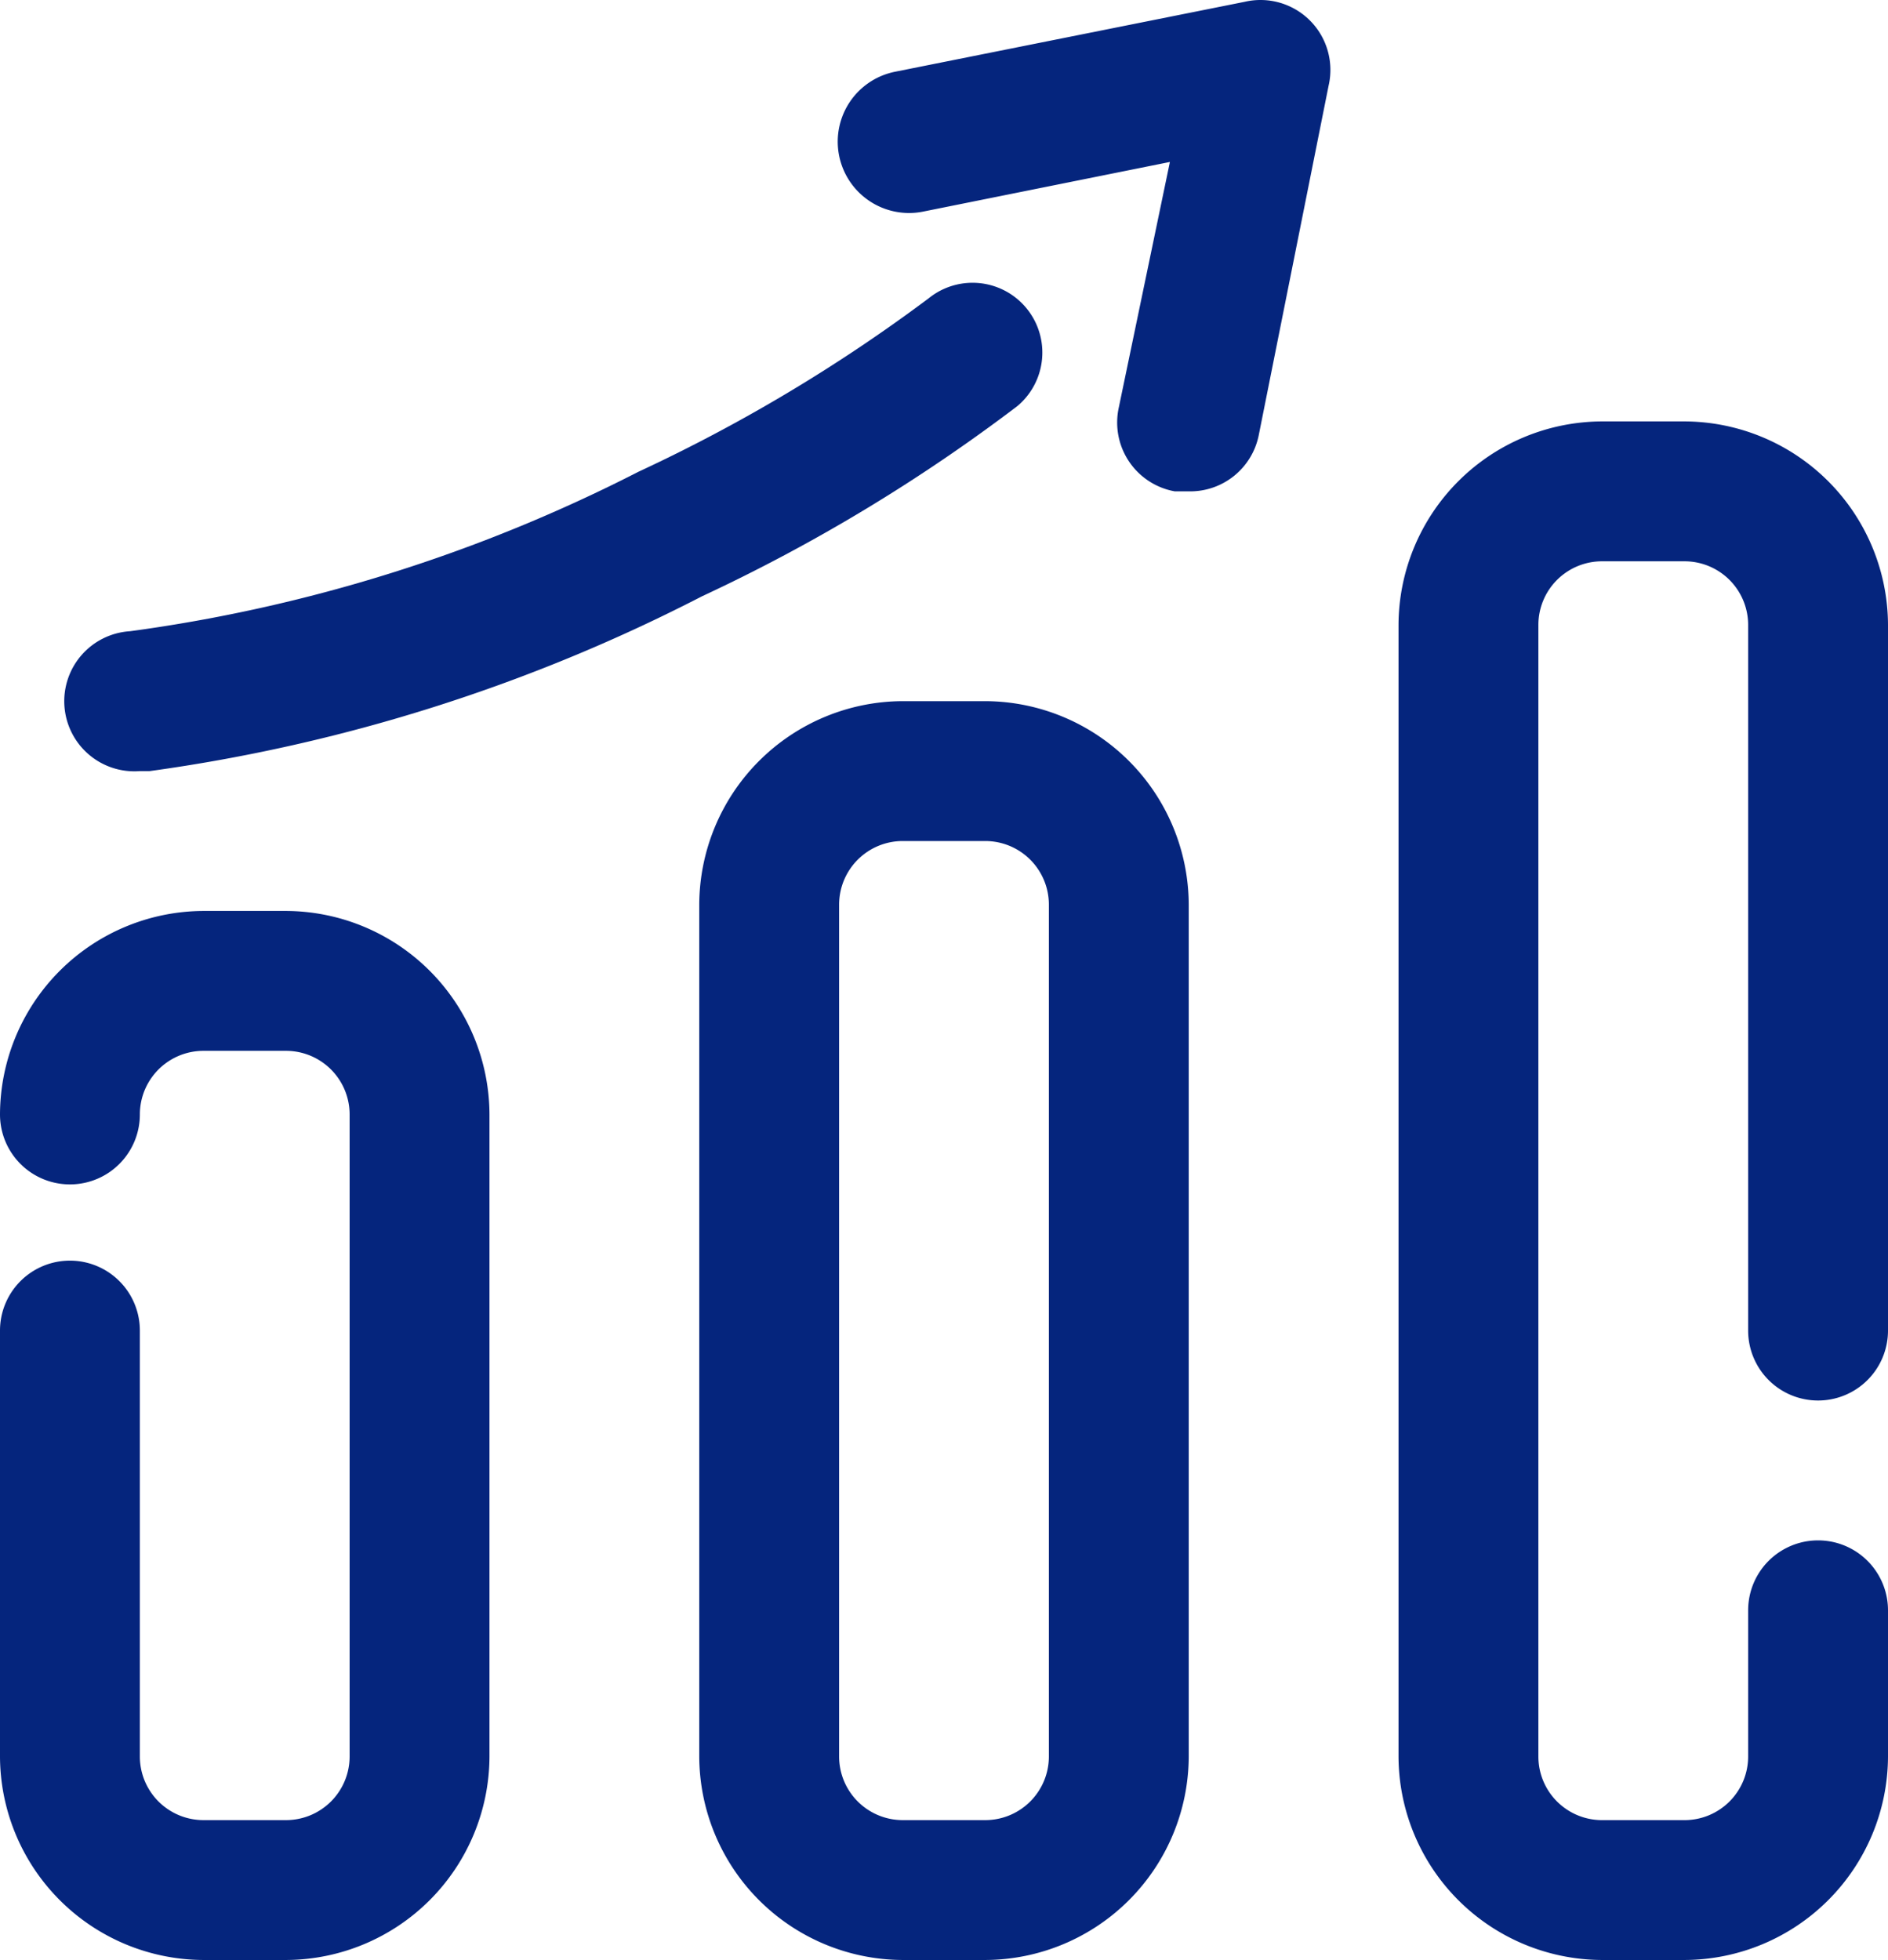 <svg xmlns="http://www.w3.org/2000/svg" width="157.5" height="163.484" viewBox="0 0 157.5 163.484"><g transform="translate(-3 -1.974)"><path d="M26.858,15H19.975A17.033,17.033,0,0,0,3,31.975a5.833,5.833,0,1,0,11.667,0,5.308,5.308,0,0,1,5.308-5.308h6.883a5.308,5.308,0,0,1,5.308,5.308v53.55a5.308,5.308,0,0,1-5.308,5.308H19.975a5.308,5.308,0,0,1-5.308-5.308V50A5.833,5.833,0,0,0,3,50V85.525A17.033,17.033,0,0,0,19.975,102.5h6.883A17.033,17.033,0,0,0,43.833,85.525V31.975A17.033,17.033,0,0,0,26.858,15Z" transform="translate(0 62.958)" fill="#05257d"/><path d="M36.858,12H29.975A17.033,17.033,0,0,0,13,28.975v71.05A17.033,17.033,0,0,0,29.975,117h6.883a17.033,17.033,0,0,0,16.975-16.975V28.975A17.033,17.033,0,0,0,36.858,12Zm5.308,88.025a5.308,5.308,0,0,1-5.308,5.308H29.975a5.308,5.308,0,0,1-5.308-5.308V28.975a5.308,5.308,0,0,1,5.308-5.308h6.883a5.308,5.308,0,0,1,5.308,5.308Z" transform="translate(48.333 48.458)" fill="#05257d"/><path d="M58,89.667a5.833,5.833,0,0,0,5.833-5.833V24.975A17.033,17.033,0,0,0,46.858,8H39.975A17.033,17.033,0,0,0,23,24.975v94.383a17.033,17.033,0,0,0,16.975,16.975h6.883a17.033,17.033,0,0,0,16.975-16.975V107.167a5.833,5.833,0,1,0-11.667,0v12.192a5.308,5.308,0,0,1-5.308,5.308H39.975a5.308,5.308,0,0,1-5.308-5.308V24.975a5.308,5.308,0,0,1,5.308-5.308h6.883a5.308,5.308,0,0,1,5.308,5.308V83.833A5.833,5.833,0,0,0,58,89.667Z" transform="translate(96.667 29.125)" fill="#05257d"/><path d="M10.184,46.774H11A143.033,143.033,0,0,0,57.084,32.191,144.083,144.083,0,0,0,83.392,16.324a5.822,5.822,0,0,0-7.408-8.983A136.208,136.208,0,0,1,51.775,21.807a131.775,131.775,0,0,1-42.408,13.3,5.848,5.848,0,1,0,.817,11.667Z" transform="translate(4.483 19.518)" fill="#05257d"/><path d="M48.93,2.125,19.763,7.958A5.949,5.949,0,0,0,22.1,19.625l20.592-4.142L38.43,35.958a5.833,5.833,0,0,0,4.667,7h1.167A5.833,5.833,0,0,0,50.1,38.292L55.93,9.125a5.833,5.833,0,0,0-7-7Z" transform="translate(57.903 0)" fill="#05257d"/></g></svg>